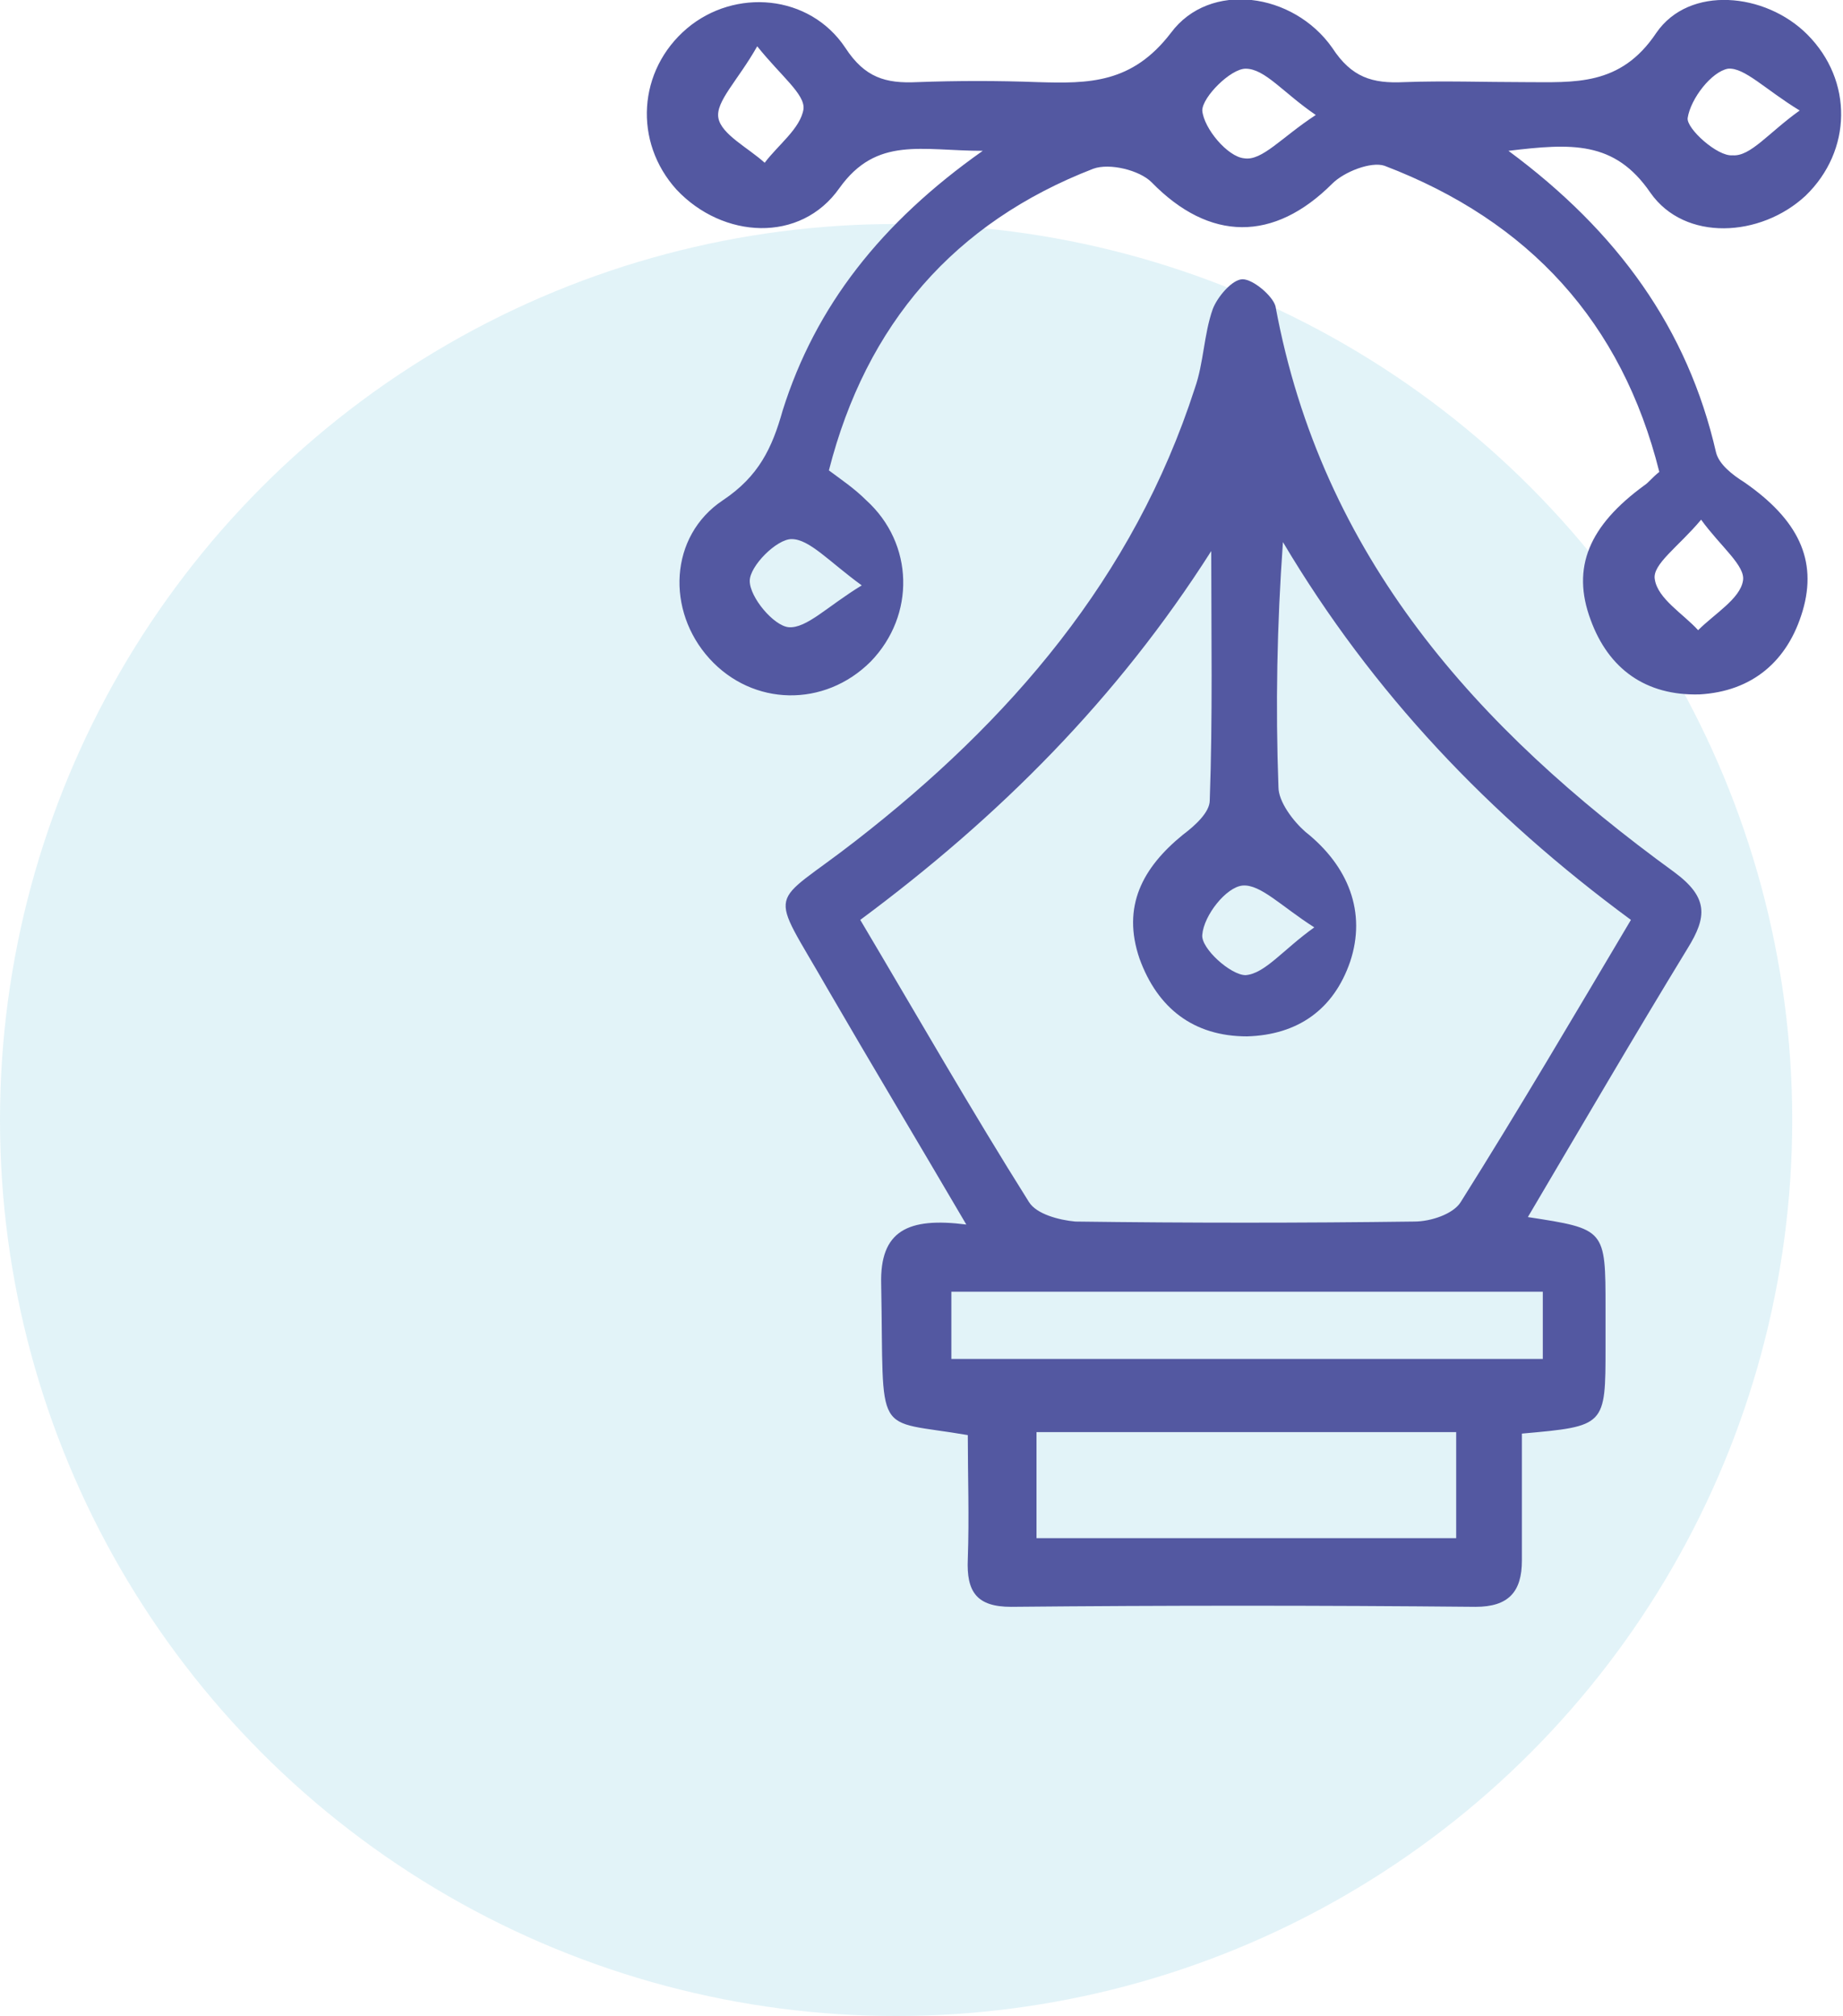 <?xml version="1.0" encoding="utf-8"?>
<!-- Generator: Adobe Illustrator 25.2.1, SVG Export Plug-In . SVG Version: 6.00 Build 0)  -->
<svg version="1.1" id="Layer_1" xmlns="http://www.w3.org/2000/svg" xmlns:xlink="http://www.w3.org/1999/xlink" x="0px" y="0px"
	 viewBox="0 0 123.4 135" style="enable-background:new 0 0 123.4 135;" xml:space="preserve">
<style type="text/css">
	.st0{opacity:0.12;fill:#0D96C5;}
	.st1{fill:#5358A1;}
</style>
<g>
	<g>
		<circle class="st0" cx="60" cy="75" r="60"/>
	</g>
	<g>
		<path class="st1" d="M64.7,82c-3.4-5.8-6.4-10.8-9.3-15.8c-4-7-4-5.3,1.9-9.9c10.3-8,18.6-17.6,22.7-30.3c0.6-1.7,0.6-3.6,1.2-5.3
			c0.3-0.8,1.3-2,2-2c0.7,0,2,1.1,2.2,1.8c3.1,16.8,13.5,28.3,26.7,37.9c2.3,1.7,2.2,3,0.9,5.1c-3.6,5.9-7.1,11.9-10.7,18
			c5.2,0.8,5.2,0.8,5.2,6.1c0,0.9,0,1.7,0,2.6c0,5.3,0,5.3-5.6,5.8c0,2.8,0,5.7,0,8.5c0,2.1-0.9,3.1-3.1,3.1
			c-10.4-0.1-20.8-0.1-31.1,0c-2.3,0-3-1-2.9-3.2c0.1-2.8,0-5.6,0-8.3C58.4,95,59.2,96.5,59,86C58.9,82.4,60.8,81.5,64.7,82z
			 M81.1,36.9c-6.3,9.9-14.2,17.8-23.5,24.7c3.8,6.4,7.4,12.7,11.3,18.9c0.5,0.8,2,1.2,3.1,1.3c7.6,0.1,15.1,0.1,22.7,0
			c1.1,0,2.6-0.5,3.1-1.3c3.9-6.2,7.6-12.5,11.4-18.9c-9.5-7-17.3-15.2-23.3-25.3c-0.4,5.6-0.5,11-0.3,16.4c0,1,1,2.3,1.8,3
			c2.9,2.3,4.1,5.4,3,8.7c-1.1,3.2-3.5,4.9-6.9,5c-3.6,0-6-1.9-7.2-5.2c-1.2-3.5,0.2-6.1,2.9-8.3c0.8-0.6,1.8-1.5,1.8-2.3
			C81.2,48,81.1,42.5,81.1,36.9z M69.4,95.9c0,2.5,0,4.8,0,7.1c9.4,0,18.6,0,28.1,0c0-2.4,0-4.7,0-7.1
			C88.1,95.9,78.9,95.9,69.4,95.9z M103.3,86.5c-13.5,0-26.5,0-39.6,0c0,1.7,0,3,0,4.5c13.3,0,26.4,0,39.6,0
			C103.3,89.5,103.3,88.2,103.3,86.5z M88,62.1c-2.2-1.4-3.6-2.9-4.8-2.8c-1.1,0.1-2.6,2-2.7,3.3c-0.1,0.9,1.9,2.7,2.9,2.7
			C84.7,65.2,85.9,63.6,88,62.1z"/>
		<path class="st1" d="M101,10.1c7.3,5.4,12,11.9,13.9,20.2c0.2,0.8,1.1,1.5,1.9,2c3.6,2.5,4.9,5.2,3.9,8.6c-1,3.4-3.4,5.4-6.9,5.6
			c-3.6,0.1-6.1-1.7-7.3-5c-1.3-3.5-0.1-6.3,3.6-9c0.3-0.2,0.5-0.5,1-0.9c-2.5-10-8.7-16.8-18.4-20.5c-0.9-0.3-2.7,0.4-3.5,1.2
			c-3.9,3.9-8.2,3.9-12.1-0.1c-0.8-0.8-2.8-1.3-3.9-0.9C63.9,14.9,58,21.7,55.5,31.5c0.8,0.6,1.7,1.2,2.5,2
			c3.2,2.9,3.3,7.7,0.3,10.8c-3.1,3.1-7.9,3-10.8-0.2c-2.9-3.2-2.7-8.2,0.9-10.6c2.4-1.6,3.3-3.5,4-6c2.2-7,6.6-12.6,13.4-17.4
			c-4.1,0-7.1-1-9.6,2.5c-2.6,3.7-7.8,3.4-10.9,0.1c-2.9-3.2-2.6-8,0.7-10.8c3.2-2.7,8.2-2.3,10.6,1.3c1.3,2,2.7,2.4,4.8,2.3
			c2.7-0.1,5.4-0.1,8.1,0c3.4,0.1,6.3,0.1,8.9-3.3c2.6-3.5,8.2-2.7,10.8,1c1.3,2,2.7,2.4,4.8,2.3c2.7-0.1,5.4,0,8.1,0
			c3.3,0,6.4,0.3,8.8-3.3c2.2-3.2,7.3-2.7,10.1,0.1c3.1,3.1,3,7.8-0.1,10.8c-3,2.8-8.1,3.1-10.4-0.2C108.1,9.4,105.2,9.6,101,10.1z
			 M50.7,3.1c-1.3,2.3-2.8,3.7-2.6,4.8c0.2,1.1,2,2,3.1,3c0.9-1.2,2.4-2.3,2.6-3.6C53.9,6.3,52.3,5.1,50.7,3.1z M113.9,34.8
			c-1.5,1.8-3.3,3-3.1,4c0.2,1.3,1.9,2.3,2.9,3.4c1.1-1.1,2.8-2.1,3-3.3C116.9,37.9,115.2,36.6,113.9,34.8z M88.1,7.7
			c-2.2-1.5-3.4-3.1-4.7-3.1c-1,0-2.9,1.9-2.9,2.8c0.1,1.2,1.7,3.1,2.8,3.2C84.5,10.8,85.8,9.2,88.1,7.7z M120.5,7.4
			c-2.3-1.4-3.7-2.9-4.8-2.8c-1.1,0.2-2.5,2-2.7,3.3c-0.1,0.7,2,2.6,3,2.5C117.2,10.5,118.4,8.9,120.5,7.4z M57.7,39.2
			c-2.2-1.6-3.5-3.1-4.7-3.1c-1,0-2.8,1.8-2.8,2.8c0,1.1,1.6,3,2.6,3.1C54,42.1,55.4,40.6,57.7,39.2z"/>
	</g>
</g>
</svg>
